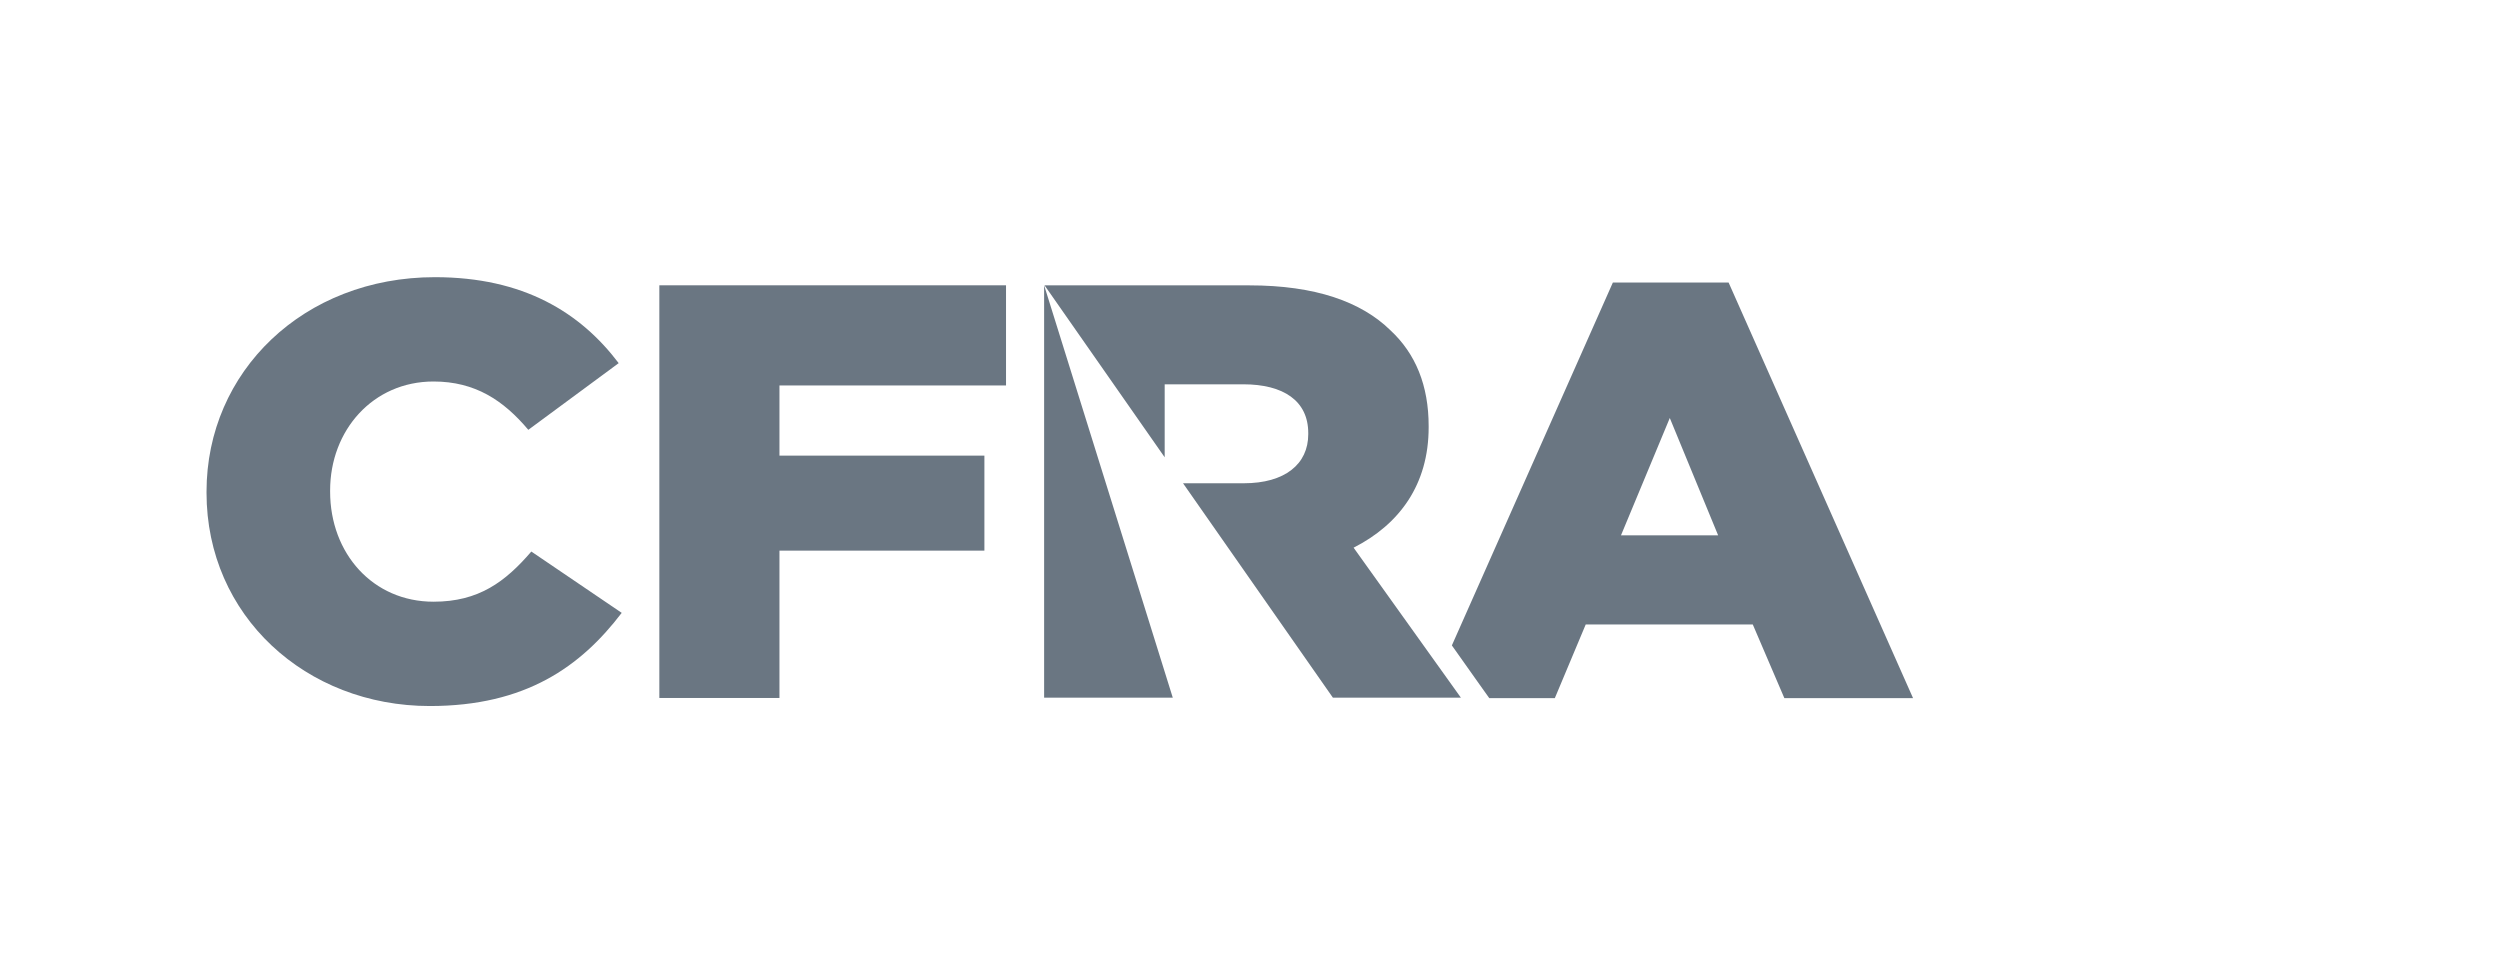 <svg width="230" height="90" viewBox="0 0 230 90" fill="none" xmlns="http://www.w3.org/2000/svg">
<path d="M19 45.338V45.233C19 34.177 27.935 25.5 40.011 25.5C48.157 25.5 53.393 28.747 56.919 33.409L48.605 39.544C46.316 36.829 43.711 35.098 39.885 35.098C34.307 35.098 30.371 39.587 30.371 45.122V45.228C30.371 50.916 34.302 55.357 39.885 55.357C44.053 55.357 46.489 53.521 48.883 50.742L57.197 56.383C53.435 61.319 48.368 64.955 39.543 64.955C28.151 64.955 19 56.662 19 45.333" fill="#6A7682"/>
<path d="M60.66 26.248H92.554V35.462H71.71V41.918H90.565V50.658H71.71V64.214H60.66V26.248Z" fill="#6A7682"/>
<path d="M107.904 64.214L96.059 26.248V64.187H107.898V64.208L107.904 64.214ZM124.532 50.385C128.741 48.248 131.436 44.591 131.436 39.313V39.208C131.436 35.467 130.241 32.541 127.91 30.378C125.237 27.768 121.027 26.253 114.934 26.253H96.101L107.151 42.071V35.356H114.376C118.075 35.356 120.359 36.872 120.359 39.845V39.95C120.359 42.707 118.201 44.46 114.439 44.46H108.84L122.627 64.187H134.403L124.527 50.38L124.532 50.385Z" fill="#6A7682"/>
<path d="M159.03 25.99H148.385L133.572 59.378L136.114 62.967L137.014 64.229H143.044L145.886 57.452H161.256L164.161 64.229H176.001L159.03 25.99ZM149.132 49.248L153.621 38.456L158.067 49.248H149.132Z" fill="#6A7682"/>
</svg>
